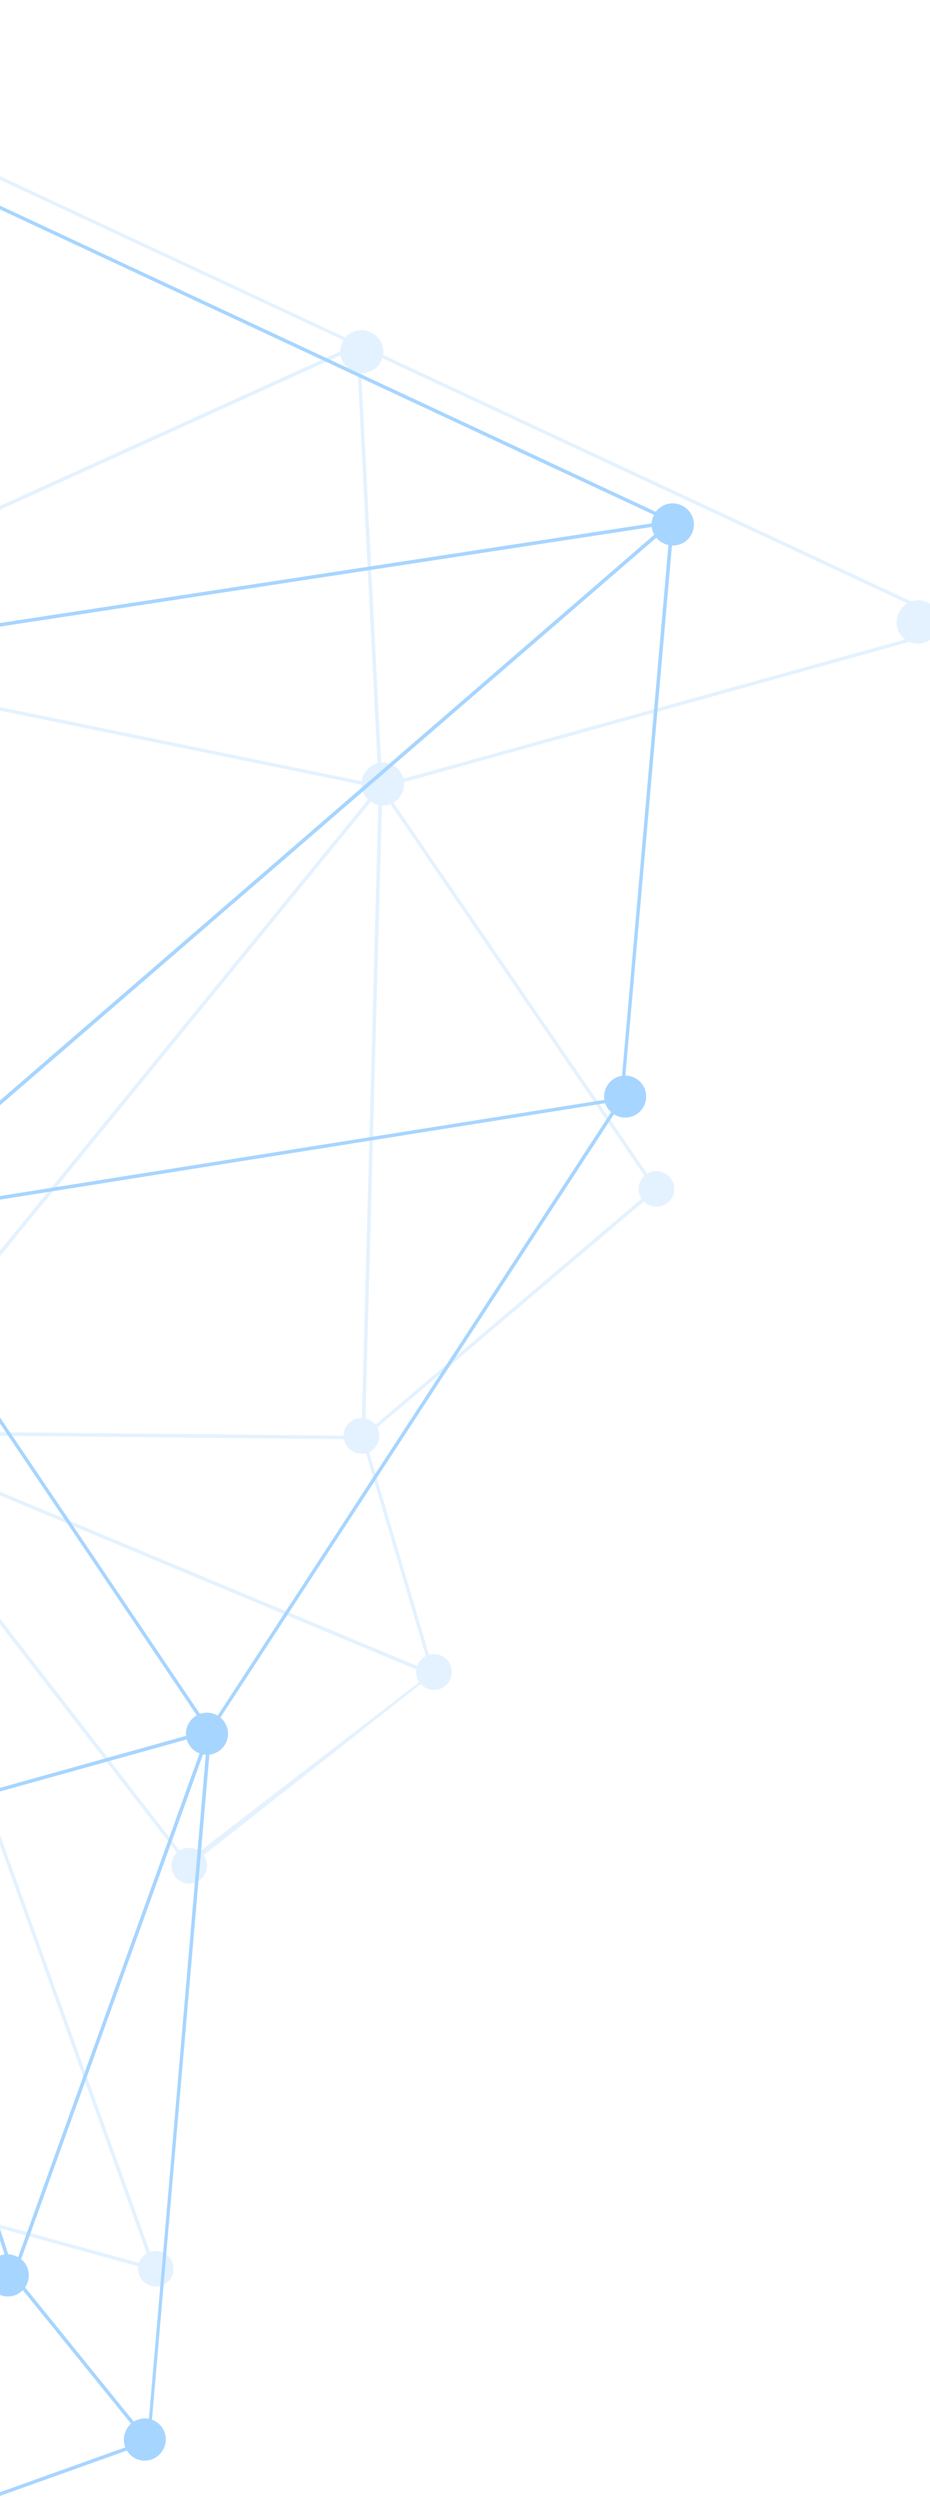 <svg xmlns="http://www.w3.org/2000/svg" xmlns:xlink="http://www.w3.org/1999/xlink" width="280" height="752" viewBox="0 0 280 752">
  <defs>
    <clipPath id="clip-path">
      <rect id="Rectangle_130" data-name="Rectangle 130" width="280" height="752" transform="translate(0 7543)" fill="#fff"/>
    </clipPath>
    <clipPath id="clip-path-2">
      <rect id="Rectangle_62" data-name="Rectangle 62" width="1099.753" height="1048.631" fill="#0087fe"/>
    </clipPath>
    <clipPath id="clip-path-3">
      <rect id="Rectangle_60" data-name="Rectangle 60" width="1099.765" height="1048.637" fill="#0087fe"/>
    </clipPath>
    <clipPath id="clip-path-4">
      <rect id="Rectangle_59" data-name="Rectangle 59" width="1076.795" height="1040.797" fill="#0087fe"/>
    </clipPath>
  </defs>
  <g id="Mask_Group_20" data-name="Mask Group 20" transform="translate(0 -7543)" clip-path="url(#clip-path)">
    <g id="Group_78" data-name="Group 78" transform="matrix(0.94, -0.342, 0.342, 0.94, -851.918, 7827.084)" opacity="0.35">
      <g id="Group_39" data-name="Group 39" clip-path="url(#clip-path-2)">
        <g id="Group_36" data-name="Group 36" transform="translate(0 0)">
          <g id="Group_35" data-name="Group 35" clip-path="url(#clip-path-3)">
            <g id="Group_34" data-name="Group 34" transform="translate(22.959 7.834)" opacity="0.3">
              <g id="Group_33" data-name="Group 33">
                <g id="Group_32" data-name="Group 32" clip-path="url(#clip-path-4)">
                  <path id="Path_28" data-name="Path 28" d="M229.159,2.376l.115-.286-.344-.83L1.632,0,0,.372,127.047,160.225l.429.515Zm-1.2-.143L127.419,159.052,1.775,1.031Z" transform="translate(216.392 501.921)" fill="#0087fe"/>
                  <path id="Path_29" data-name="Path 29" d="M138.5,160.311l.458-.4L12.023.286,11.737,0l-.773.4L.057,240.124l-.057,1Zm-1.031-.63L71.711,198.1l-.086-.115-.372.4L1.059,239.236l10.85-237.4Z" transform="translate(205.657 501.979)" fill="#0087fe"/>
                  <path id="Path_30" data-name="Path 30" d="M128.908,116.312h0L200.59,1.145,201.277,0,.573,59.229,0,59.43l38.446,84.793L83.505,189.4ZM1.4,60.06,198.929,1.746,128.736,114.737l-.4-.4-.029,1.059L83.333,187.707,39.362,143.736Z" transform="translate(6.069 741.272)" fill="#0087fe"/>
                  <path id="Path_31" data-name="Path 31" d="M120.319,44,.773.286,0,0,10.306,108.525l.086.83Zm-2.347.229L11.308,107.638,1.145,1.546Z" transform="translate(272.301 808.918)" fill="#0087fe"/>
                  <path id="Path_32" data-name="Path 32" d="M118.917,105.176l.716.229L110.386.573l-.029-.315L109.47,0,.916,64.5,0,65.012Zm-.372-1.26L2.376,64.754,109.47,1.174Z" transform="translate(281.919 852.488)" fill="#0087fe"/>
                  <path id="Path_33" data-name="Path 33" d="M144.624,183.786l.429.172L217.022,1.345,217.68,0,.887,128.993,0,129.537Zm-.143-1.174L2.4,129.394,215.533,2.433Z" transform="translate(684.645 276.798)" fill="#0087fe"/>
                  <path id="Path_34" data-name="Path 34" d="M144.223,306.023l1.174.687L40.021,1.832,39.448,0,.057,225.152,0,225.524Zm-.658-1.46L1.145,225.008l38.589-221Z" transform="translate(405.645 502.408)" fill="#0087fe"/>
                  <path id="Path_35" data-name="Path 35" d="M180.923,128.106l.573.372L220.629.744,220.886,0,1.546,16.89,0,16.947Zm-.115-1.2L3.178,17.72,219.512,1.145Z" transform="translate(720.085 150.296)" fill="#0087fe"/>
                  <path id="Path_36" data-name="Path 36" d="M216.335,111.617l.773-.4L36.814.458,36.1,0,.143,239.322,0,240.381Zm-1.174-.458L1.345,238.463,36.843,1.689Z" transform="translate(685.131 166.813)" fill="#0087fe"/>
                  <path id="Path_37" data-name="Path 37" d="M143.65,120.033l1.489,1.546L105.891.6l-.2-.6L.83,66.959l-.83.6Zm-.458-1.317L2.262,67.331,105.147,1.489Z" transform="translate(177.717 916.67)" fill="#0087fe"/>
                  <path id="Path_38" data-name="Path 38" d="M140.387,129.423l.229.115h.515l.658-.687,4.552-73.829L0,0Zm.4-1.088L4.466,2.805,145.311,55.622Z" transform="translate(683.585 404.761)" fill="#0087fe"/>
                  <path id="Path_39" data-name="Path 39" d="M240.095,268.378l.458.344.544-.515L242.07.8l-.029-.8L0,98.1Zm-.057-1.345L2.176,98.391,241.04,1.575Z" transform="translate(444.263 405.42)" fill="#0087fe"/>
                  <path id="Path_40" data-name="Path 40" d="M202.794,156.991l1.031.029L135.005.573,134.747,0,.945,82.36,0,82.933Zm-.63-1.345-81.53-29.715v-.945l-.916.6L2.376,82.675,134.318,1.489Z" transform="translate(271.7 726.901)" fill="#0087fe"/>
                  <path id="Path_41" data-name="Path 41" d="M140.187,129.738l.744-.887h-1.059L0,0,50.842,158.25l.372.83Zm-1.2-.315-87.427,27.74L2.347,3.521Z" transform="translate(684.645 404.418)" fill="#0087fe"/>
                  <path id="Path_42" data-name="Path 42" d="M166.438,141.36l.315.057,7.214-7.214L40.021.286,39.62,0l-.372.4L0,128.278Zm6.04-7.185-6.126,6.126L1.288,127.333,39.906,1.6Z" transform="translate(900.636 150.181)" fill="#0087fe"/>
                  <path id="Path_43" data-name="Path 43" d="M219.483,144.738l1.059-.143L76.148.115,75.346,0,.372,160.741l-.372.83Zm-1.116-.973L1.718,160.455,75.862,1.288Z" transform="translate(720.829 6.702)" fill="#0087fe"/>
                  <path id="Path_44" data-name="Path 44" d="M241.641,101.225l.916-.286L93.038.344,92.523,0,.487,197.985,0,199.187Zm-1.26-.6L2.033,197.269,92.923,1.46Z" transform="translate(444.349 305.454)" fill="#0087fe"/>
                  <path id="Path_45" data-name="Path 45" d="M105.72,80.7,12.481.687,11.68,0,0,147.286v1.059ZM104,80.528,1.2,146.313,12.539,2.061Z" transform="translate(178.261 836.772)" fill="#0087fe"/>
                  <path id="Path_46" data-name="Path 46" d="M130.31,67.016l1.574.286L68.476.315,68.132,0,1.145,39.1,0,39.792Zm-1.4-1.4L2.777,39.362,67.932,1.288Z" transform="translate(275.822 661.145)" fill="#0087fe"/>
                  <path id="Path_47" data-name="Path 47" d="M102.428,1.746,102.084,0,.2,158.823l-.2.344,62.579,66.1.716.687Zm-1.288,1.66-38.5,220.371L1.26,159.052Z" transform="translate(343.267 502.723)" fill="#0087fe"/>
                  <path id="Path_48" data-name="Path 48" d="M93.5,108.725l.973.8L84.049.544,84.02,0,.887,28.284,0,28.57Zm-.286-1.546L2.09,28.942,83.162,1.317Z" transform="translate(189.311 809.061)" fill="#0087fe"/>
                  <path id="Path_49" data-name="Path 49" d="M139.271,68.819l.8-.229L72.8.372,72.369,0,.773,115.2,0,116.426Zm-1.088-.687L2.4,114.479,72.541,1.689Z" transform="translate(133.775 741.358)" fill="#0087fe"/>
                  <path id="Path_50" data-name="Path 50" d="M72.226.973,72.283,0,0,42.282l67.1,68.046.83.8ZM71.2,1.889,67.073,108.7,1.632,42.482Z" transform="translate(205.399 699.792)" fill="#0087fe"/>
                  <path id="Path_51" data-name="Path 51" d="M134.146,27.883l1.116-.744L4.981,0H4.294L0,109.412v.945Zm-1.632-.229L1.145,108.525,5.3,1.116Z" transform="translate(272.358 700.25)" fill="#0087fe"/>
                  <path id="Path_52" data-name="Path 52" d="M149.376,240.181l.6.429L185.961,1.26l.2-1.26L.573,139.3,0,139.757Zm-.2-1.346L1.746,139.643,184.759,2.347Z" transform="translate(536.185 166.499)" fill="#0087fe"/>
                  <path id="Path_53" data-name="Path 53" d="M89.832,128.993l.945.229L46.519,1.059,46.175,0,.229,73.972,0,74.316l39.219,39.219ZM45.946,2.462,89.2,127.619,39.734,112.533,1.345,74.144Z" transform="translate(88.801 855.608)" fill="#0087fe"/>
                  <path id="Path_54" data-name="Path 54" d="M56.653.773,56.682,0,.515,19.151,0,19.524,44.028,147.086l.859,2.319Zm-1.116.63L44.229,144.452,1.26,19.924Z" transform="translate(134.261 837.144)" fill="#0087fe"/>
                  <path id="Path_55" data-name="Path 55" d="M10.989,1.886a6.427,6.427,0,0,1,0,9.1,6.352,6.352,0,0,1-9.1,0,6.368,6.368,0,0,1,.029-9.075,6.368,6.368,0,0,1,9.075-.029" transform="translate(0.004 795.009)" fill="#0087fe"/>
                  <path id="Path_56" data-name="Path 56" d="M11.025,1.932a6.359,6.359,0,0,1-.057,9.046,6.359,6.359,0,0,1-9.046.057,6.352,6.352,0,0,1,0-9.1,6.327,6.327,0,0,1,9.1,0" transform="translate(200.071 734.674)" fill="#0087fe"/>
                  <path id="Path_57" data-name="Path 57" d="M10.961,1.864a6.361,6.361,0,0,1,0,9.132,6.427,6.427,0,1,1-9.075-9.1,6.419,6.419,0,0,1,9.075-.029" transform="translate(266.436 804.076)" fill="#0087fe"/>
                  <path id="Path_58" data-name="Path 58" d="M11.007,1.875a6.377,6.377,0,0,1,.029,9.1,6.361,6.361,0,0,1-9.132,0A6.294,6.294,0,0,1,1.961,1.9a6.359,6.359,0,0,1,9.046-.029" transform="translate(276.981 909.613)" fill="#0087fe"/>
                  <path id="Path_59" data-name="Path 59" d="M10.928,1.864a6.417,6.417,0,1,1-9.075,9.075,6.417,6.417,0,0,1,9.075-9.075" transform="translate(171.312 976.554)" fill="#0087fe"/>
                  <path id="Path_60" data-name="Path 60" d="M11,1.893a6.359,6.359,0,0,1-.029,9.046A6.309,6.309,0,0,1,1.925,11,6.427,6.427,0,1,1,11,1.893" transform="translate(383.91 847.446)" fill="#0087fe"/>
                  <path id="Path_61" data-name="Path 61" d="M10.989,1.9a6.417,6.417,0,1,1-9.1-.029,6.427,6.427,0,0,1,9.1.029" transform="translate(270.243 693.508)" fill="#0087fe"/>
                  <path id="Path_62" data-name="Path 62" d="M10.968,1.872a6.376,6.376,0,0,1,0,9.1A6.407,6.407,0,1,1,1.893,1.929a6.368,6.368,0,0,1,9.075-.057" transform="translate(338.225 655.495)" fill="#0087fe"/>
                  <path id="Path_63" data-name="Path 63" d="M11.007,1.875a6.447,6.447,0,1,1-9.1,9.132,6.327,6.327,0,0,1,.057-9.1,6.359,6.359,0,0,1,9.046-.029" transform="translate(399.276 721.076)" fill="#0087fe"/>
                  <path id="Path_64" data-name="Path 64" d="M10.961,1.864a6.437,6.437,0,1,1-9.1,9.1,6.368,6.368,0,0,1,.086-9.075,6.35,6.35,0,0,1,9.018-.029" transform="translate(543.058 801.557)" fill="#0087fe"/>
                  <path id="Path_65" data-name="Path 65" d="M11.036,1.925a6.384,6.384,0,0,1-.029,9.046A6.368,6.368,0,0,1,1.932,11a6.327,6.327,0,0,1,0-9.1,6.377,6.377,0,0,1,9.1.029" transform="translate(468.153 877.415)" fill="#0087fe"/>
                  <path id="Path_66" data-name="Path 66" d="M9.15,1.593a5.254,5.254,0,0,1-.029,7.529,5.23,5.23,0,0,1-7.529.029A5.344,5.344,0,1,1,9.15,1.593" transform="translate(395.637 951.29)" fill="#0087fe"/>
                  <path id="Path_67" data-name="Path 67" d="M9.161,1.564A5.3,5.3,0,0,1,9.189,9.15a5.306,5.306,0,0,1-7.615,0A5.288,5.288,0,0,1,1.6,1.593a5.313,5.313,0,0,1,7.558-.029" transform="translate(315.527 1030.043)" fill="#0087fe"/>
                  <path id="Path_68" data-name="Path 68" d="M9.161,1.589A5.345,5.345,0,1,1,1.6,9.146a5.288,5.288,0,0,1-.029-7.558,5.322,5.322,0,0,1,7.586,0" transform="translate(679.949 668.259)" fill="#0087fe"/>
                  <path id="Path_69" data-name="Path 69" d="M9.15,1.578a5.331,5.331,0,0,1,0,7.615,5.435,5.435,0,0,1-7.615-.029,5.454,5.454,0,0,1,0-7.586,5.382,5.382,0,0,1,7.615,0" transform="translate(730.831 557.769)" fill="#0087fe"/>
                  <path id="Path_70" data-name="Path 70" d="M9.211,1.6a5.385,5.385,0,1,1-7.643-.029A5.374,5.374,0,0,1,9.211,1.6" transform="translate(819.972 528.23)" fill="#0087fe"/>
                  <path id="Path_71" data-name="Path 71" d="M9.146,1.6A5.335,5.335,0,1,1,1.589,9.132a5.288,5.288,0,0,1,0-7.558A5.288,5.288,0,0,1,9.146,1.6" transform="translate(932.569 414.609)" fill="#0087fe"/>
                  <path id="Path_72" data-name="Path 72" d="M9.164,1.567a5.356,5.356,0,0,1,0,7.615,5.288,5.288,0,0,1-7.558,0A5.383,5.383,0,0,1,1.55,1.567a5.408,5.408,0,0,1,7.615,0" transform="translate(823.74 454.036)" fill="#0087fe"/>
                  <path id="Path_73" data-name="Path 73" d="M11.011,1.9a6.359,6.359,0,0,1-.029,9.046A6.309,6.309,0,0,1,1.936,11a6.352,6.352,0,0,1-.029-9.1,6.4,6.4,0,0,1,9.1,0" transform="translate(439.264 497.13)" fill="#0087fe"/>
                  <path id="Path_74" data-name="Path 74" d="M11.014,1.911a6.377,6.377,0,0,1,0,9.1,6.352,6.352,0,0,1-9.1,0,6.377,6.377,0,0,1,0-9.1,6.376,6.376,0,0,1,9.1,0" transform="translate(680.558 399.673)" fill="#0087fe"/>
                  <path id="Path_75" data-name="Path 75" d="M10.971,1.864a6.377,6.377,0,0,1,.029,9.1,6.361,6.361,0,0,1-9.132,0,6.344,6.344,0,0,1,.086-9.075,6.35,6.35,0,0,1,9.017-.029" transform="translate(895.705 270.984)" fill="#0087fe"/>
                  <path id="Path_76" data-name="Path 76" d="M10.936,1.893a6.4,6.4,0,1,1-9.046,9.046,6.29,6.29,0,0,1,0-8.989,6.284,6.284,0,0,1,9.046-.057" transform="translate(934.186 146.571)" fill="#0087fe"/>
                  <path id="Path_77" data-name="Path 77" d="M11,1.922a6.284,6.284,0,0,1-.057,9.046A6.4,6.4,0,1,1,1.9,1.922a6.352,6.352,0,0,1,9.1,0" transform="translate(1063.885 280.173)" fill="#0087fe"/>
                  <path id="Path_78" data-name="Path 78" d="M10.986,1.929A6.4,6.4,0,1,1,1.94,10.975a6.4,6.4,0,1,1,9.046-9.046" transform="translate(183.478 830.32)" fill="#0087fe"/>
                  <path id="Path_79" data-name="Path 79" d="M10.961,1.864A6.488,6.488,0,0,1,11.018,11a6.462,6.462,0,0,1-9.132-.029,6.368,6.368,0,0,1,.029-9.075,6.384,6.384,0,0,1,9.046-.029" transform="translate(128.196 850.481)" fill="#0087fe"/>
                  <path id="Path_80" data-name="Path 80" d="M7.343,1.256a4.252,4.252,0,0,1,0,6.1,4.3,4.3,0,0,1-6.1,0,4.355,4.355,0,0,1,0-6.1,4.328,4.328,0,0,1,6.1,0" transform="translate(85.896 924.231)" fill="#0087fe"/>
                  <path id="Path_81" data-name="Path 81" d="M10.989,1.879a6.427,6.427,0,1,1-9.1,0,6.462,6.462,0,0,1,9.1,0" transform="translate(211.586 495.491)" fill="#0087fe"/>
                  <path id="Path_82" data-name="Path 82" d="M10.932,1.886a6.407,6.407,0,1,1-9.046,9.075,6.334,6.334,0,0,1,.029-9.046,6.3,6.3,0,0,1,9.018-.029" transform="translate(531.579 299.561)" fill="#0087fe"/>
                  <path id="Path_83" data-name="Path 83" d="M11.032,1.9a6.419,6.419,0,0,1-.057,9.075A6.334,6.334,0,0,1,1.929,11a6.4,6.4,0,0,1-.057-9.1,6.471,6.471,0,0,1,9.161,0" transform="translate(715.694 162.108)" fill="#0087fe"/>
                  <path id="Path_84" data-name="Path 84" d="M10.964,1.868a6.327,6.327,0,0,1,0,9.1,6.417,6.417,0,1,1-9.046-9.1,6.41,6.41,0,0,1,9.046,0" transform="translate(788.847 -0.003)" fill="#0087fe"/>
                  <path id="Path_85" data-name="Path 85" d="M.172,183.557l-.172.4.515.429,1.288-.229-.573-.487L72.4,3.407l36.07,140.559-.372.344,1.431-.286L72.97,1.575,72.57,0Z" transform="translate(828.773 276.286)" fill="#0087fe"/>
                  <path id="Path_86" data-name="Path 86" d="M107.781,0,0,39.935l.229.945L108.7.83Z" transform="translate(829.606 419.476)" fill="#0087fe"/>
                </g>
              </g>
            </g>
          </g>
        </g>
        <path id="Path_87" data-name="Path 87" d="M147.572,1.4,148.861,0,15.831,39.076l-.372.086L.172,154.929,0,156.5Zm-2.033.658L1.374,153.5,16.432,39.992Z" transform="translate(316.386 727.35)" fill="#0087fe"/>
        <path id="Path_88" data-name="Path 88" d="M226.526,61.777l.658-.057L206.115.515,205.943,0,3.292,59.516,0,60.46Zm-.687-1.059L6.813,59.516,205.342,1.288Z" transform="translate(461.64 668.092)" fill="#0087fe"/>
        <path id="Path_89" data-name="Path 89" d="M197.011,82.761l1.116-.344L60.976.286,60.432,0,.2,139.986l-.2.258.544.515Zm-1.4-.63L1.546,139.442,60.918,1.4Z" transform="translate(256.412 881.621)" fill="#0087fe"/>
        <path id="Path_90" data-name="Path 90" d="M136.694,236.631l.83.487L148.174.687,148.288,0l-1.2.286L.458,154.3,0,154.729Zm-.143-1.26L1.6,154.557,147.114,1.632Z" transform="translate(316.3 727.693)" fill="#0087fe"/>
        <path id="Path_91" data-name="Path 91" d="M131.913,80.9l.515-.4.887.029,202.25-59.344,2.605-.716L106.378,0l-.258.029L.143,118.316l-.086.115L0,119.632ZM332.761,20.955l-199.5,58.6-1.231-.057-.458.458L1.775,118,106.55,1.145Z" transform="translate(331.816 647.996)" fill="#0087fe"/>
        <path id="Path_92" data-name="Path 92" d="M86.54,116.627l.63.286L102.513.773,102.542,0l-1.431.487L.658,76.234,0,76.778Zm-.229-1.2L2,76.549,101.34,1.574Z" transform="translate(230.333 766.197)" fill="#0087fe"/>
        <path id="Path_93" data-name="Path 93" d="M90.776,0,.315,77.293l-.315.2,29.085,63.981.429,1ZM88.114,3.578,29.486,140.043,1.231,77.78Z" transform="translate(227.585 880.504)" fill="#0087fe"/>
        <path id="Path_94" data-name="Path 94" d="M169.758,116.054l.916-.687L174.367,1.26,174.453,0,1.546,164.462,0,165.894Zm-.086-1.2-.286.286L3.722,163.718,173.308,2.4Z" transform="translate(162.144 651.517)" fill="#0087fe"/>
        <path id="Path_95" data-name="Path 95" d="M29.028,2.576,29.171,0,1.2,63.437,0,62.865,25.965,120ZM27.969,5.153,25.077,115.625,1.8,64.5Z" transform="translate(202.765 840.255)" fill="#0087fe"/>
        <path id="Path_96" data-name="Path 96" d="M89.689,40.736l.6-.487L3.779.372,3.092,0,0,116.111l.057,1.116Zm-1.231-.315-87.37,74.6L4.094,1.632Z" transform="translate(227.728 842.001)" fill="#0087fe"/>
        <path id="Path_97" data-name="Path 97" d="M198.5,96.273,159.338,9.9,4.952,1.288Zm.83,1.546L0,0,160.054,8.874l.057.258,40.421,89.2Z" transform="translate(4.323 806.933)" fill="#0087fe"/>
        <path id="Path_98" data-name="Path 98" d="M1.832,273.846l155.846,8.674L181.9,3.865Zm156.246,9.7L0,274.734l.458-.687L183.213,0l-.229,1.947-24.39,281.69Z" transform="translate(5.869 533.23)" fill="#0087fe"/>
        <path id="Path_99" data-name="Path 99" d="M103.143,138.526h.344L149.548,0,0,142.391Zm-.429-.945L2.605,141.332,147.4,3.55Z" transform="translate(335.079 510.5)" fill="#0087fe"/>
        <path id="Path_100" data-name="Path 100" d="M174.31,209.464l.143-.115.029-.057,147.4-140.244.487-.487L208.29.258,207.861,0,1.574,372.466,0,375.358Zm146.4-140.645-146.542,139.5h-.687l.057.658L3.979,370.062,208.233,1.4Z" transform="translate(162.029 443.599)" fill="#0087fe"/>
        <path id="Path_101" data-name="Path 101" d="M231.249,158.05,46.4.515,45.775,0,.143,137.066l-.143.6Zm-3.063-1.288L1.345,136.78,46.233,1.746Z" transform="translate(437.536 511.388)" fill="#0087fe"/>
        <path id="Path_102" data-name="Path 102" d="M114.279,95.7l1.632,1L61.577.344,61.4,0,.83,26.68,0,27.138Zm-1.145-1.889L2.147,27.253,61,1.231Z" transform="translate(369.003 417.061)" fill="#0087fe"/>
        <path id="Path_103" data-name="Path 103" d="M151.065,1.288,151.924,0,.573,66.816,0,67.045l53.618,95.128.515.744Zm-1.632.83L54.134,160.97,1.489,67.531Z" transform="translate(429.463 350.389)" fill="#0087fe"/>
        <path id="Path_104" data-name="Path 104" d="M112.476,9.046l.573-.716L5.611,0h-.6L.086,142.391,0,143.879Zm-1.46.143L1.145,140.931,6.04,1.059Z" transform="translate(666.695 526.331)" fill="#0087fe"/>
        <path id="Path_105" data-name="Path 105" d="M190.2,173.022l.429-.086,61.634-171.7L252.347,1l-.372-1L1.288,157.506l-1.288.8Zm-.286-1.031L3.092,157.563,251.059,1.861Z" transform="translate(482.022 354.34)" fill="#0087fe"/>
        <path id="Path_106" data-name="Path 106" d="M107.151,181.839l.658.029L62.722,1.546,62.321,0,.286,172.907l-.286.63Zm-.658-1.116L1.346,172.678,62.149,3.407Z" transform="translate(671.59 353.739)" fill="#0087fe"/>
        <path id="Path_107" data-name="Path 107" d="M184.873,157.42l.8.716,5.067-142.878v-.487L1.575.115,0,0Zm-.115-1.4L3.006,1.26,189.74,15.688Z" transform="translate(482.022 511.674)" fill="#0087fe"/>
        <path id="Path_108" data-name="Path 108" d="M106.807.887,107.58,0,4.58,3.865H4.437l-.658.658L.115,118.6,0,119.976Zm-102,3.893L105.2,1.116,1.116,117.2,4.695,4.9Z" transform="translate(331.759 648.024)" fill="#0087fe"/>
        <path id="Path_109" data-name="Path 109" d="M207.26,1.4l.83-1.4L24.734,91.549.2,373.125,0,375.558Zm-1.632.945-204.2,368.6L25.65,92.322Z" transform="translate(163.26 443.083)" fill="#0087fe"/>
        <path id="Path_110" data-name="Path 110" d="M61.863,48.666,34.925.859,34.438,0,.515,74.774,0,75.976Zm-1.46-.515L1.975,73.972,34.581,2.233Z" transform="translate(369.06 369.254)" fill="#0087fe"/>
        <path id="Path_111" data-name="Path 111" d="M5.01,140.988,149.777,15.2,98.305,1.174Zm-2.92,2.576L97.819,0l.4.086,52.788,14.428.487.515-.429.372L0,146.685Z" transform="translate(685.36 27.963)" fill="#0087fe"/>
        <path id="Path_112" data-name="Path 112" d="M1.6,23.474,51.7,37.1,16.2,1.6Zm51.758,15.2L0,24.1l.4-.573L16.088,0,55.164,39.076Z" transform="translate(782.577 4.746)" fill="#0087fe"/>
        <path id="Path_113" data-name="Path 113" d="M346.96,199.273l1.889.286-.916-.973.916-1-1.489.458L149.319,0,.687,129.165,0,129.881Zm-1.116-1.26L2.147,129.222,149.319,1.46Z" transform="translate(686.82 42.248)" fill="#0087fe"/>
        <path id="Path_114" data-name="Path 114" d="M22.157,198.07,112.59,3.55,114.136,0,.2,136.665l-.2.2,21.041,60.89.172.315ZM109.985,6.584,21.757,196.725,1.174,137.095Z" transform="translate(666.666 531.741)" fill="#0087fe"/>
        <path id="Path_115" data-name="Path 115" d="M251.889,185.16l.4-.258L206.2,1.231,205.972,0,97.733,180.551,1.031,341.578,0,343.41ZM99.307,181.438l-.63-.6L205.6,2.577l45.488,181.9L2.977,340.347l95.328-158.88Z" transform="translate(482.079 170.44)" fill="#0087fe"/>
        <path id="Path_116" data-name="Path 116" d="M227.356,44.83l.773-.716L.687.115.2,0,0,.916,45.059,181.524Zm-1.575-.143L45.631,179.835,1.031,1.174Z" transform="translate(733.367 354.397)" fill="#0087fe"/>
        <path id="Path_117" data-name="Path 117" d="M228.186,158.88l.344.115L302.359.8l.172-.8-.773.086L1.718,114.136,0,114.794Zm-.229-1.031L3.636,114.394,300.87,1.431Z" transform="translate(732.079 240.375)" fill="#0087fe"/>
        <path id="Path_118" data-name="Path 118" d="M46.748,184.473,348.391,69.678.716.172,0,0,45.946,184.1l.2.63ZM344.755,69.907,46.805,183.27,1.345,1.317Z" transform="translate(687.249 171.127)" fill="#0087fe"/>
        <path id="Path_119" data-name="Path 119" d="M68.648,77.408l.258.086L169.615,1.632,171.848,0,1.4,49.954,0,50.412Zm.086-1.031L3.063,50.5,166.81,2.576Z" transform="translate(162.487 765.853)" fill="#0087fe"/>
        <path id="Path_120" data-name="Path 120" d="M41.423,89.717l27.4-62.092.2-.458L1.2.429,0,0,40.421,89.087V89.2ZM67.617,27.654,41.023,88.143,2,1.861Z" transform="translate(163.002 815.378)" fill="#0087fe"/>
        <path id="Path_121" data-name="Path 121" d="M109.67,96.845l1.8,1.6L86.081,42.368l-.143-.2L0,0Zm-1.116-2.29L6.241,4.208l78.953,38.7Z" transform="translate(118.23 861.697)" fill="#0087fe"/>
        <g id="Group_38" data-name="Group 38" transform="translate(0 0)">
          <g id="Group_37" data-name="Group 37" clip-path="url(#clip-path-3)">
            <path id="Path_122" data-name="Path 122" d="M10.839,1.918a6.306,6.306,0,0,1-8.932,8.9,6.306,6.306,0,1,1,8.932-8.9" transform="translate(181.993 529.194)" fill="#0087fe"/>
            <path id="Path_123" data-name="Path 123" d="M10.864,1.893a6.3,6.3,0,0,1-.029,8.932,6.336,6.336,0,1,1-8.96-8.96,6.316,6.316,0,0,1,8.989.029" transform="translate(159.324 809.22)" fill="#0087fe"/>
            <path id="Path_124" data-name="Path 124" d="M10.785,1.857a6.263,6.263,0,0,1,0,8.9,6.3,6.3,0,1,1-8.9-8.9,6.264,6.264,0,0,1,8.9,0" transform="translate(225.388 835.964)" fill="#0087fe"/>
            <path id="Path_125" data-name="Path 125" d="M10.853,1.868a6.332,6.332,0,0,1-.029,8.96,6.272,6.272,0,0,1-8.932,0,6.281,6.281,0,0,1-.029-8.96,6.341,6.341,0,0,1,8.989,0" transform="translate(115.965 859.313)" fill="#0087fe"/>
            <path id="Path_126" data-name="Path 126" d="M10.789,1.854a6.316,6.316,0,1,1-8.932,8.932,6.264,6.264,0,0,1,0-8.9,6.273,6.273,0,0,1,8.932-.029" transform="translate(0.004 800.928)" fill="#0087fe"/>
            <path id="Path_127" data-name="Path 127" d="M10.8,1.821a6.326,6.326,0,1,1-8.932,8.96,6.272,6.272,0,0,1,0-8.932A6.35,6.35,0,0,1,10.8,1.821" transform="translate(331.379 645.516)" fill="#0087fe"/>
            <path id="Path_128" data-name="Path 128" d="M10.828,1.854a6.336,6.336,0,1,1-8.96,8.96,6.272,6.272,0,0,1,0-8.932,6.307,6.307,0,0,1,8.96-.029" transform="translate(325.797 759.362)" fill="#0087fe"/>
            <path id="Path_129" data-name="Path 129" d="M10.807,1.839A6.357,6.357,0,1,1,1.875,1.9a6.273,6.273,0,0,1,8.932-.057" transform="translate(222.675 952.036)" fill="#0087fe"/>
            <path id="Path_130" data-name="Path 130" d="M10.839,1.9a6.213,6.213,0,0,1-.029,8.9,6.238,6.238,0,0,1-8.9,0A6.248,6.248,0,0,1,1.85,1.875a6.29,6.29,0,0,1,8.989.029" transform="translate(310.013 877.484)" fill="#0087fe"/>
            <path id="Path_131" data-name="Path 131" d="M10.789,1.854a6.238,6.238,0,0,1-.029,8.9,6.213,6.213,0,0,1-8.9,0,6.229,6.229,0,0,1,0-8.874,6.272,6.272,0,0,1,8.932-.029" transform="translate(250.29 1015.259)" fill="#0087fe"/>
            <path id="Path_132" data-name="Path 132" d="M10.835,1.907a6.264,6.264,0,0,1,0,8.9,6.273,6.273,0,0,1-8.932.029,6.316,6.316,0,1,1,8.932-8.932" transform="translate(192.016 1000.749)" fill="#0087fe"/>
            <path id="Path_133" data-name="Path 133" d="M10.843,1.882a6.273,6.273,0,0,1-.057,8.932,6.229,6.229,0,0,1-8.874,0,6.307,6.307,0,0,1-.086-8.96,6.375,6.375,0,0,1,9.018.029" transform="translate(445.672 957.404)" fill="#0087fe"/>
            <path id="Path_134" data-name="Path 134" d="M10.8,1.843a6.333,6.333,0,0,1-.029,8.96,6.238,6.238,0,0,1-8.9,0,6.272,6.272,0,0,1,0-8.932A6.3,6.3,0,0,1,10.8,1.843" transform="translate(431.46 641.744)" fill="#0087fe"/>
            <path id="Path_135" data-name="Path 135" d="M10.785,1.857a6.326,6.326,0,1,1-8.9,0,6.264,6.264,0,0,1,8.9,0" transform="translate(457.639 722.458)" fill="#0087fe"/>
            <path id="Path_136" data-name="Path 136" d="M10.807,1.9a6.238,6.238,0,0,1,0,8.9,6.247,6.247,0,0,1-8.932,0,6.306,6.306,0,1,1,8.932-8.9" transform="translate(659.381 661.751)" fill="#0087fe"/>
            <path id="Path_137" data-name="Path 137" d="M10.807,1.854a6.3,6.3,0,0,1-.029,8.932,6.359,6.359,0,0,1-8.96.057,6.359,6.359,0,0,1,.057-8.96,6.273,6.273,0,0,1,8.932-.029" transform="translate(681.28 722.233)" fill="#0087fe"/>
            <path id="Path_138" data-name="Path 138" d="M10.807,1.864a6.3,6.3,0,0,1-.057,8.932,6.286,6.286,0,1,1-8.874-8.9,6.247,6.247,0,0,1,8.932-.029" transform="translate(666.08 520.831)" fill="#0087fe"/>
            <path id="Path_139" data-name="Path 139" d="M10.8,1.843a6.326,6.326,0,1,1-8.932.029A6.332,6.332,0,0,1,10.8,1.843" transform="translate(771.406 529.183)" fill="#0087fe"/>
            <path id="Path_140" data-name="Path 140" d="M10.782,1.843a6.326,6.326,0,1,1-8.932.029,6.307,6.307,0,0,1,8.932-.029" transform="translate(727.681 348.031)" fill="#0087fe"/>
            <path id="Path_141" data-name="Path 141" d="M10.821,1.868A6.316,6.316,0,1,1,1.89,10.8a6.222,6.222,0,0,1,0-8.932,6.272,6.272,0,0,1,8.932,0" transform="translate(1027.453 235.387)" fill="#0087fe"/>
            <path id="Path_142" data-name="Path 142" d="M10.789,1.843a6.316,6.316,0,1,1-8.932,8.932,6.263,6.263,0,0,1,0-8.9,6.3,6.3,0,0,1,8.932-.029" transform="translate(955.202 392.174)" fill="#0087fe"/>
            <path id="Path_143" data-name="Path 143" d="M10.828,1.846a6.326,6.326,0,1,1-8.96,8.932,6.272,6.272,0,0,1,0-8.932,6.359,6.359,0,0,1,8.96,0" transform="translate(364.816 438.002)" fill="#0087fe"/>
            <path id="Path_144" data-name="Path 144" d="M10.785,1.846a6.316,6.316,0,1,1-8.932,8.932,6.316,6.316,0,0,1,8.932-8.932" transform="translate(396.721 363.057)" fill="#0087fe"/>
            <path id="Path_145" data-name="Path 145" d="M10.839,1.879a6.333,6.333,0,0,1-.029,8.96,6.263,6.263,0,0,1-8.9,0,6.326,6.326,0,1,1,8.932-8.96" transform="translate(573.467 344.589)" fill="#0087fe"/>
            <path id="Path_146" data-name="Path 146" d="M10.839,1.889a6.247,6.247,0,0,1-.029,8.932,6.263,6.263,0,0,1-8.9,0A6.248,6.248,0,0,1,1.85,1.889a6.29,6.29,0,0,1,8.989,0" transform="translate(681.391 164.714)" fill="#0087fe"/>
            <path id="Path_147" data-name="Path 147" d="M10.825,1.915a6.306,6.306,0,0,1-8.9,8.932,6.306,6.306,0,1,1,8.9-8.932" transform="translate(829.551 37.041)" fill="#0087fe"/>
            <path id="Path_148" data-name="Path 148" d="M8.148,1.36a4.786,4.786,0,0,1,0,6.756,4.735,4.735,0,0,1-6.756-.029,4.692,4.692,0,0,1,.029-6.7A4.8,4.8,0,0,1,8.148,1.36" transform="translate(793.896 0.009)" fill="#0087fe"/>
            <path id="Path_149" data-name="Path 149" d="M10.789,1.85a6.248,6.248,0,0,1-.057,8.932,6.229,6.229,0,0,1-8.874,0,6.229,6.229,0,0,1,0-8.874,6.248,6.248,0,0,1,8.932-.057" transform="translate(776.884 21.618)" fill="#0087fe"/>
            <path id="Path_150" data-name="Path 150" d="M10.864,1.9a6.263,6.263,0,0,1-.029,8.9,6.247,6.247,0,0,1-8.932.029A6.326,6.326,0,1,1,10.864,1.9" transform="translate(477.857 505.483)" fill="#0087fe"/>
            <path id="Path_151" data-name="Path 151" d="M28.6,1l28.14,62.006L.573,48.723,0,49.639,57.369,64.21h.372l.429-.429L29.228,0Z" transform="translate(199.522 958.115)" fill="#0087fe"/>
            <path id="Path_152" data-name="Path 152" d="M28.713,0,0,51.185H1.2L29.4.687Z" transform="translate(198.806 956.1)" fill="#0087fe"/>
          </g>
        </g>
      </g>
    </g>
  </g>
</svg>
